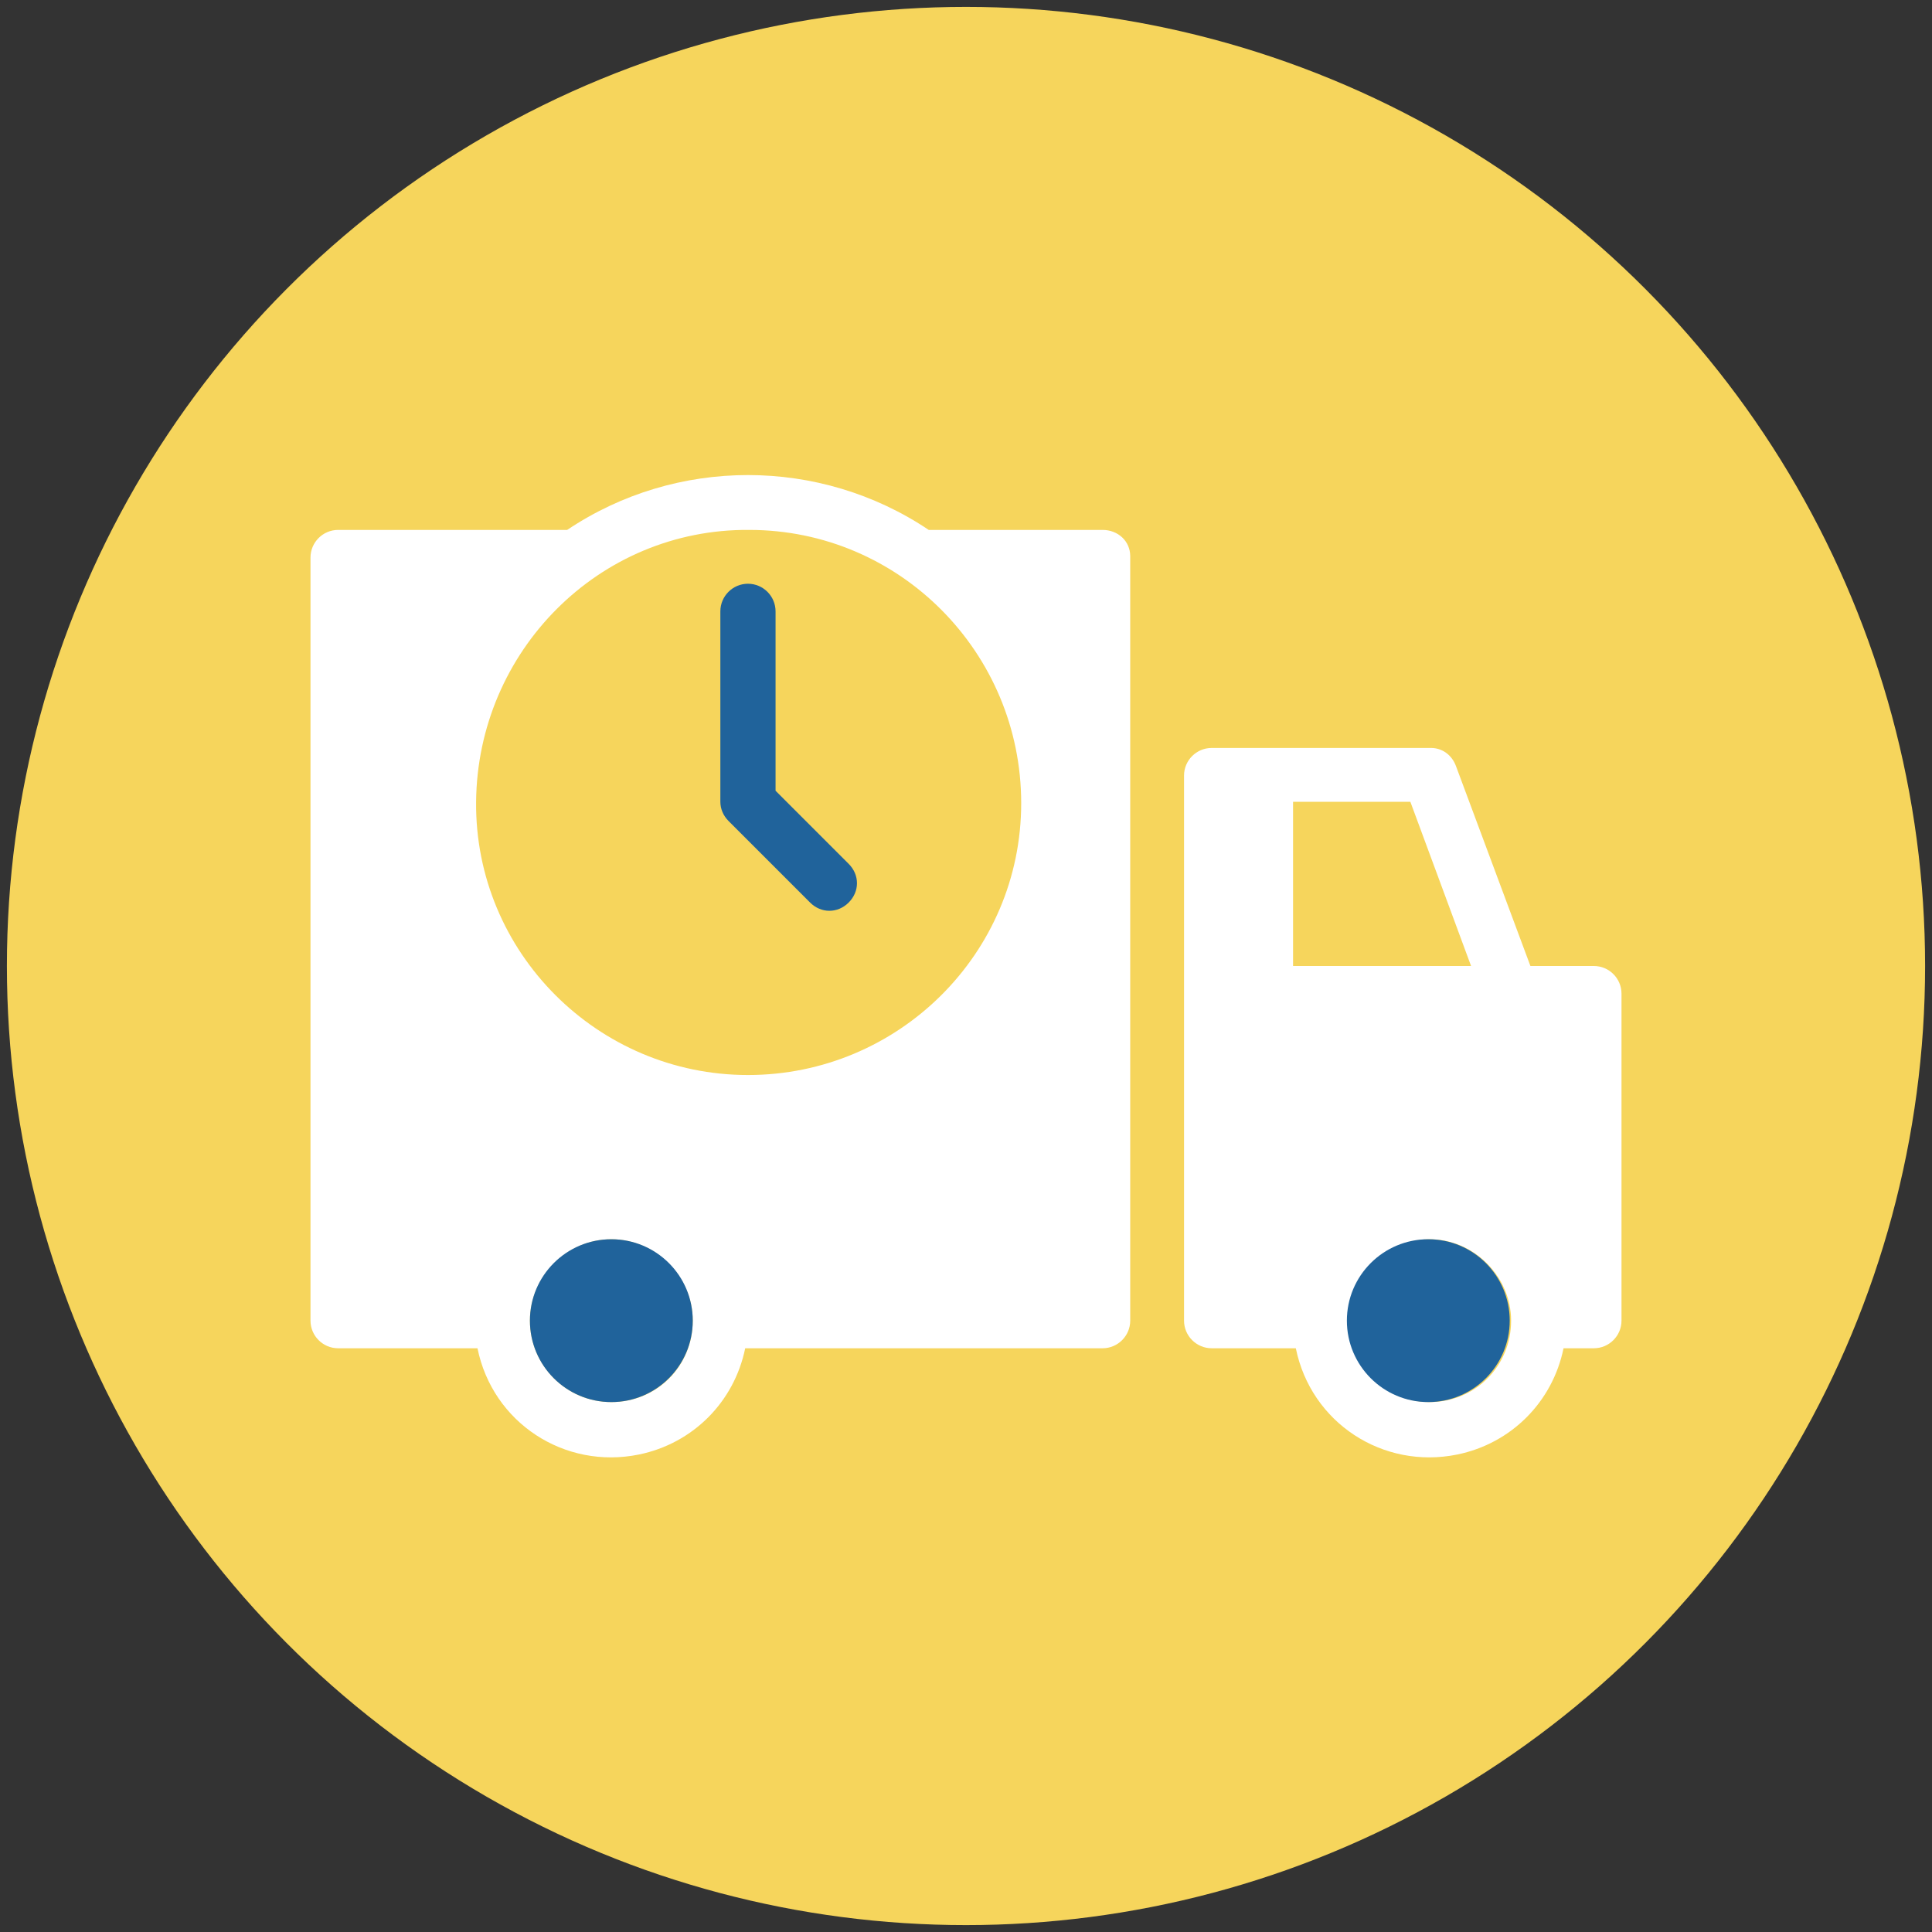 <?xml version="1.0" encoding="UTF-8"?> <!-- Generator: Adobe Illustrator 24.2.3, SVG Export Plug-In . SVG Version: 6.00 Build 0) --> <svg xmlns="http://www.w3.org/2000/svg" xmlns:xlink="http://www.w3.org/1999/xlink" version="1.1" id="Layer_1" x="0px" y="0px" viewBox="0 0 140 140" style="enable-background:new 0 0 140 140;" xml:space="preserve"><rect x="0" y="0" width="140" height="140" fill="#333333" stroke="none"/> <style type="text/css"> .st0{fill:#F6D55C;} .st1{fill:#FFFFFF;} .st2{fill:#20639B;} </style> <circle class="st0" cx="70" cy="70" r="69.5"></circle> <path class="st1" d="M115.5,70h-4.6l-5.4-14.5c-0.3-0.8-1-1.3-1.8-1.3H87.8c-1.1,0-2,0.9-2,2v39.5c0,1.1,0.9,2,2,2h6.1 c1.1,5.4,6.3,8.8,11.7,7.7c3.9-0.8,6.9-3.8,7.7-7.7h2.2c1.1,0,2-0.9,2-2V72C117.5,70.9,116.6,70,115.5,70z M93.7,70V58.1h8.5 l4.4,11.9H93.7z M103.6,101.6c-3.3,0-5.9-2.7-5.9-5.9s2.7-5.9,5.9-5.9s5.9,2.7,5.9,5.9C109.5,99,106.9,101.6,103.6,101.6z"></path> <path class="st1" d="M79.9,38.4H67.3c-7.9-5.3-18.3-5.3-26.2,0H24.5c-1.1,0-2,0.9-2,2v55.3c0,1.1,0.9,2,2,2h10.1 c1.1,5.4,6.3,8.8,11.7,7.7c3.9-0.8,6.9-3.8,7.7-7.7h25.9c1.1,0,2-0.9,2-2V40.3C81.9,39.2,81,38.4,79.9,38.4z M44.3,101.6 c-3.3,0-5.9-2.7-5.9-5.9s2.7-5.9,5.9-5.9s5.9,2.7,5.9,5.9C50.2,99,47.6,101.6,44.3,101.6z M54.2,77.9c-10.9,0-19.8-8.9-19.7-19.8 s8.9-19.8,19.8-19.7c10.9,0,19.7,8.9,19.7,19.8C74,69.1,65.1,77.9,54.2,77.9C54.2,77.9,54.2,77.9,54.2,77.9z"></path> <path class="st2" d="M56.2,57.3v-13c0-1.1-0.9-2-2-2s-2,0.9-2,2v13.8c0,0.5,0.2,1,0.6,1.4l5.9,5.9c0.8,0.8,2,0.8,2.8,0 c0.8-0.8,0.8-2,0-2.8L56.2,57.3z"></path> <circle class="st2" cx="44.3" cy="95.7" r="5.9"></circle> <circle class="st2" cx="103.5" cy="95.7" r="5.9"></circle> </svg> 